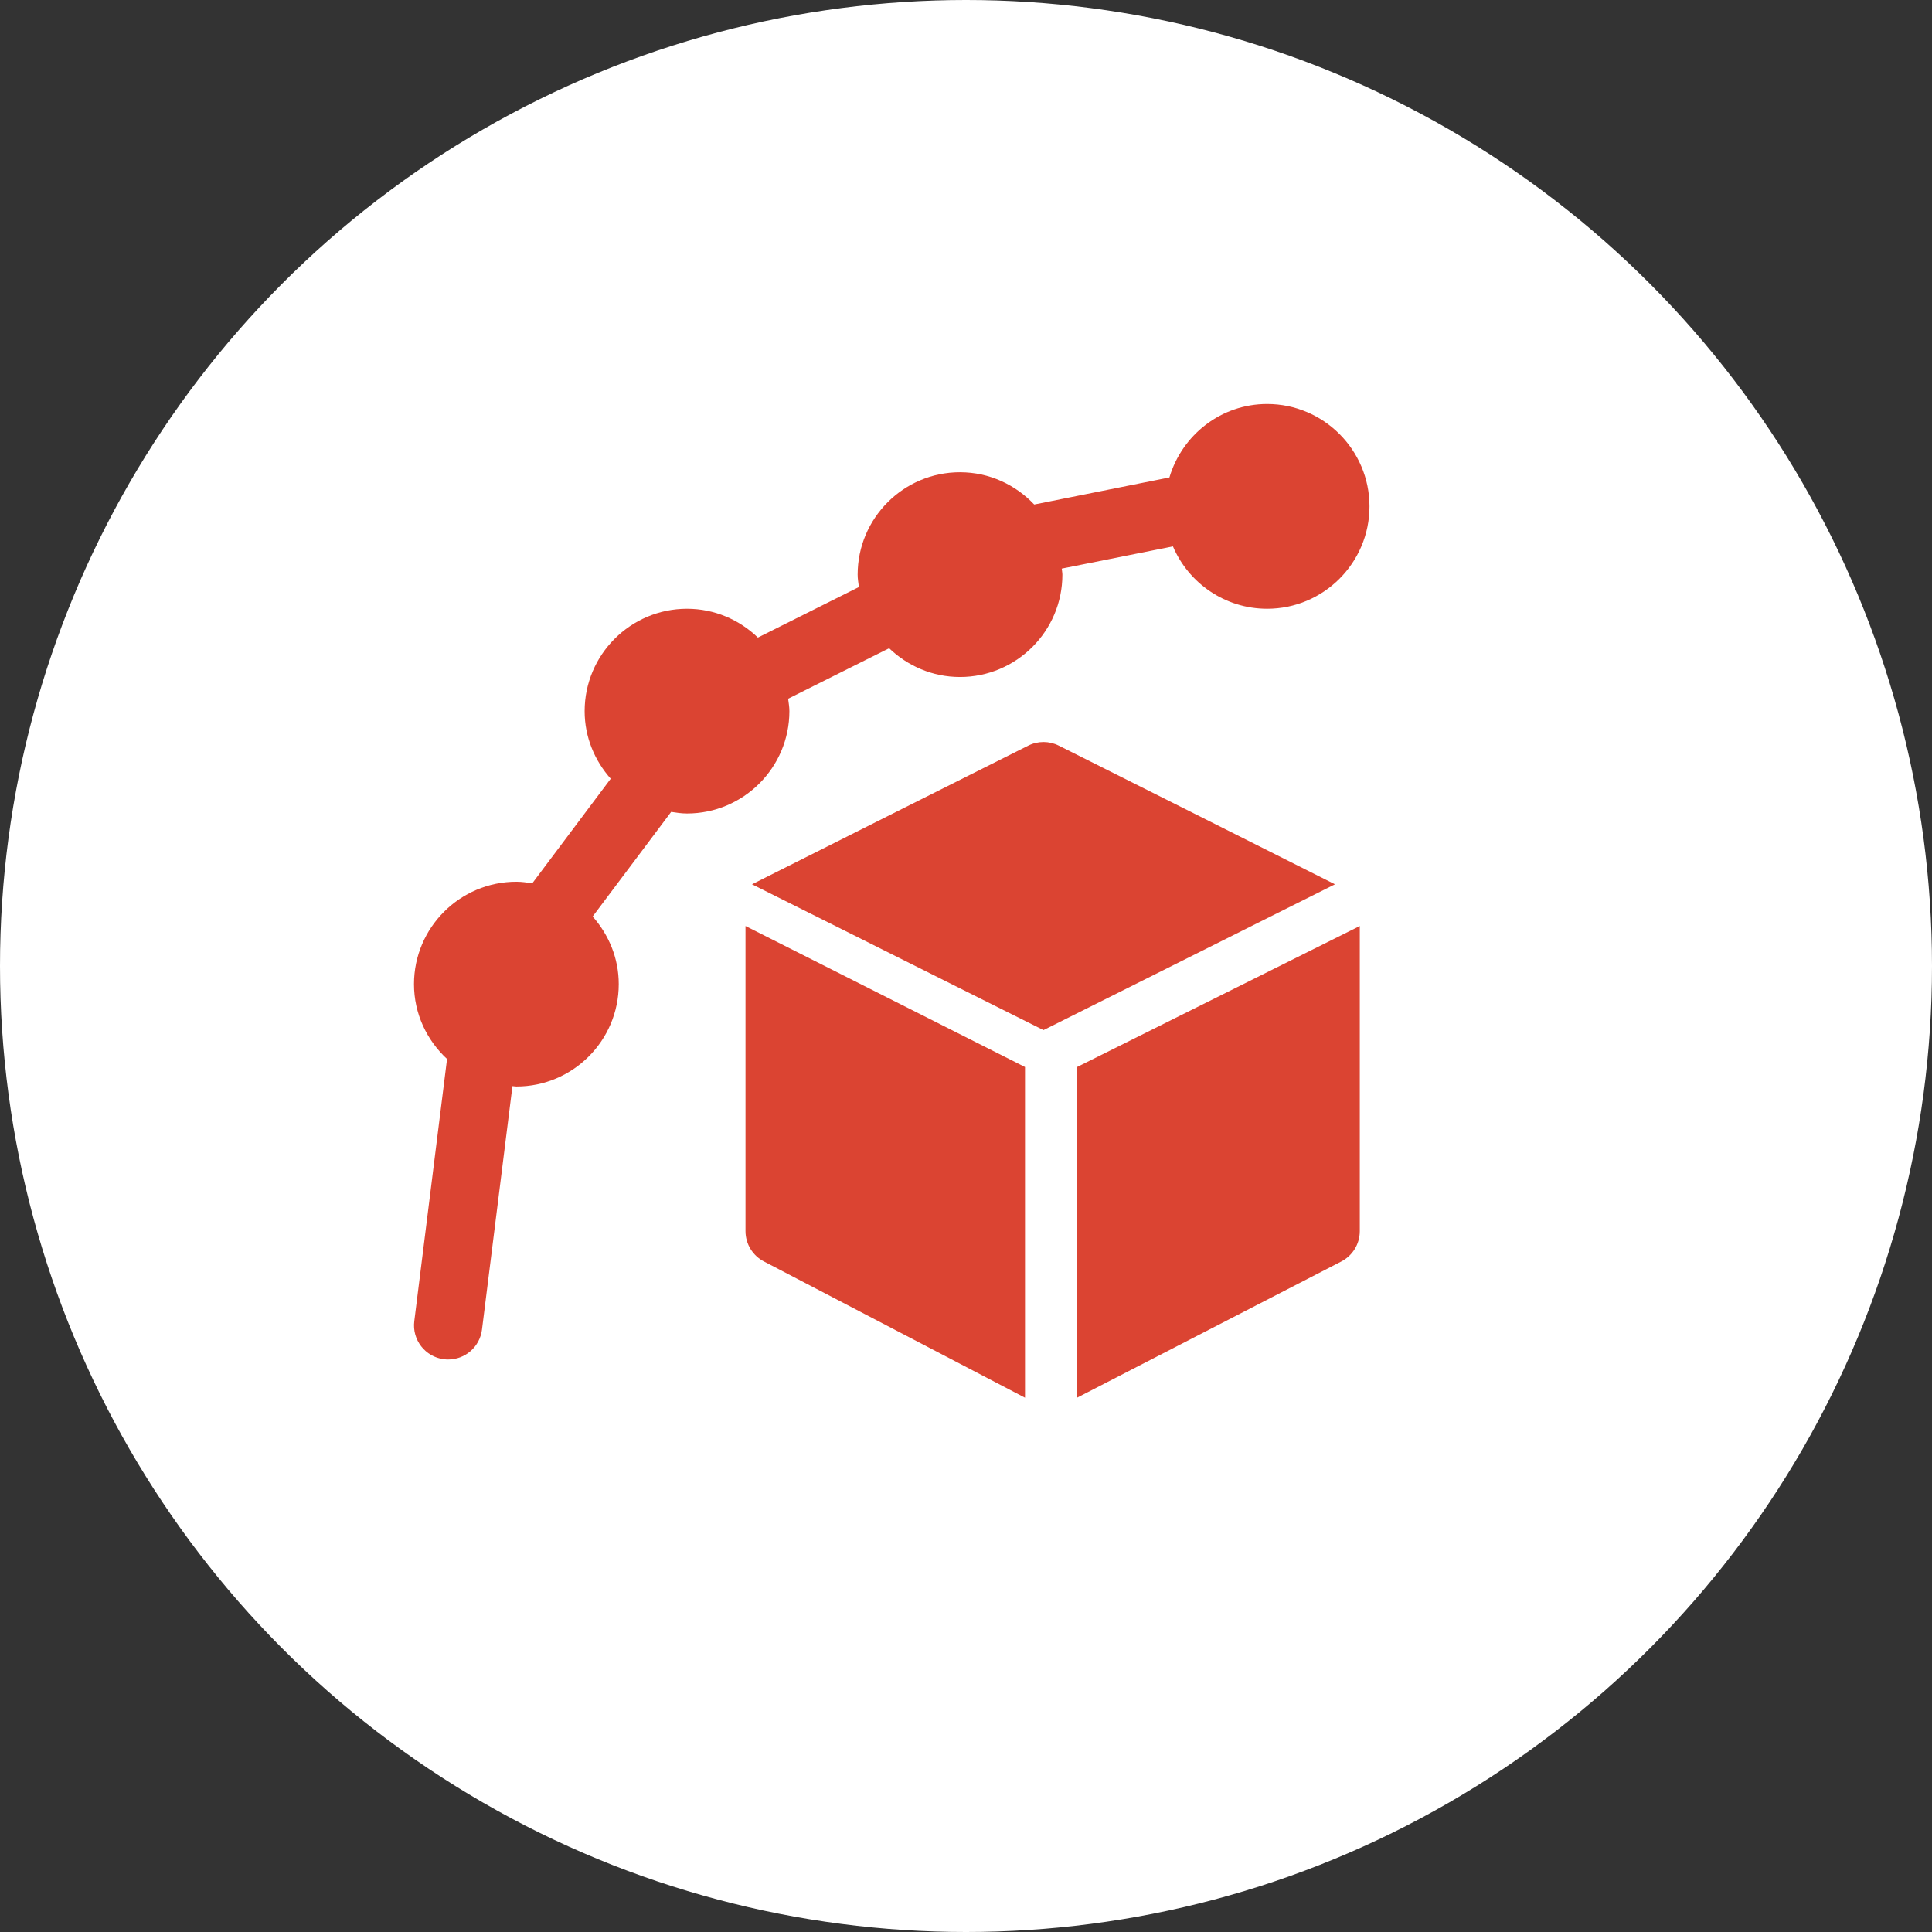 <svg width="46" height="46" viewBox="0 0 46 46" fill="none" xmlns="http://www.w3.org/2000/svg">
<rect x="0" y="0" width="46" height="46" fill="#333333" stroke="none"/>
<circle cx="23" cy="23" r="23" fill="white"/>
<path d="M18.795 16.932C18.795 16.831 18.777 16.734 18.765 16.636L21.17 15.434C21.609 15.856 22.202 16.119 22.857 16.119C24.201 16.119 25.295 15.026 25.295 13.682C25.295 13.633 25.283 13.586 25.28 13.538L27.927 13.009C28.298 13.881 29.164 14.494 30.17 14.494C31.514 14.494 32.607 13.401 32.607 12.057C32.607 10.713 31.514 9.619 30.17 9.619C29.066 9.619 28.143 10.361 27.843 11.368L24.624 12.012C24.18 11.542 23.554 11.244 22.857 11.244C21.513 11.244 20.42 12.338 20.42 13.682C20.42 13.783 20.438 13.879 20.45 13.977L18.045 15.18C17.606 14.757 17.013 14.494 16.357 14.494C15.013 14.494 13.92 15.588 13.92 16.932C13.92 17.551 14.159 18.111 14.541 18.541L12.673 21.032C12.549 21.013 12.424 20.994 12.295 20.994C10.951 20.994 9.857 22.087 9.857 23.432C9.857 24.137 10.163 24.768 10.644 25.214L9.864 31.456C9.808 31.901 10.124 32.307 10.569 32.363C10.603 32.367 10.637 32.369 10.671 32.369C11.075 32.369 11.425 32.068 11.476 31.657L12.201 25.86C12.233 25.861 12.263 25.869 12.295 25.869C13.639 25.869 14.732 24.776 14.732 23.432C14.732 22.812 14.493 22.253 14.111 21.822L15.98 19.331C16.104 19.35 16.228 19.369 16.357 19.369C17.701 19.369 18.795 18.276 18.795 16.932Z" fill="#DB4432"/>
<path d="M17.75 29.313C17.75 29.621 17.924 29.902 18.199 30.04L24.405 33.279V25.405L17.75 22.048V29.313Z" fill="#DB4432"/>
<path d="M25.209 17.753C24.98 17.638 24.71 17.638 24.482 17.753C24.482 17.753 17.931 21.038 17.905 21.055L24.845 24.526L31.785 21.055C31.759 21.038 25.209 17.753 25.209 17.753Z" fill="#DB4432"/>
<path d="M25.644 33.279L31.927 30.04C32.202 29.902 32.376 29.621 32.376 29.313V22.048L25.644 25.405V33.279Z" fill="#DB4432"/>
</svg>
